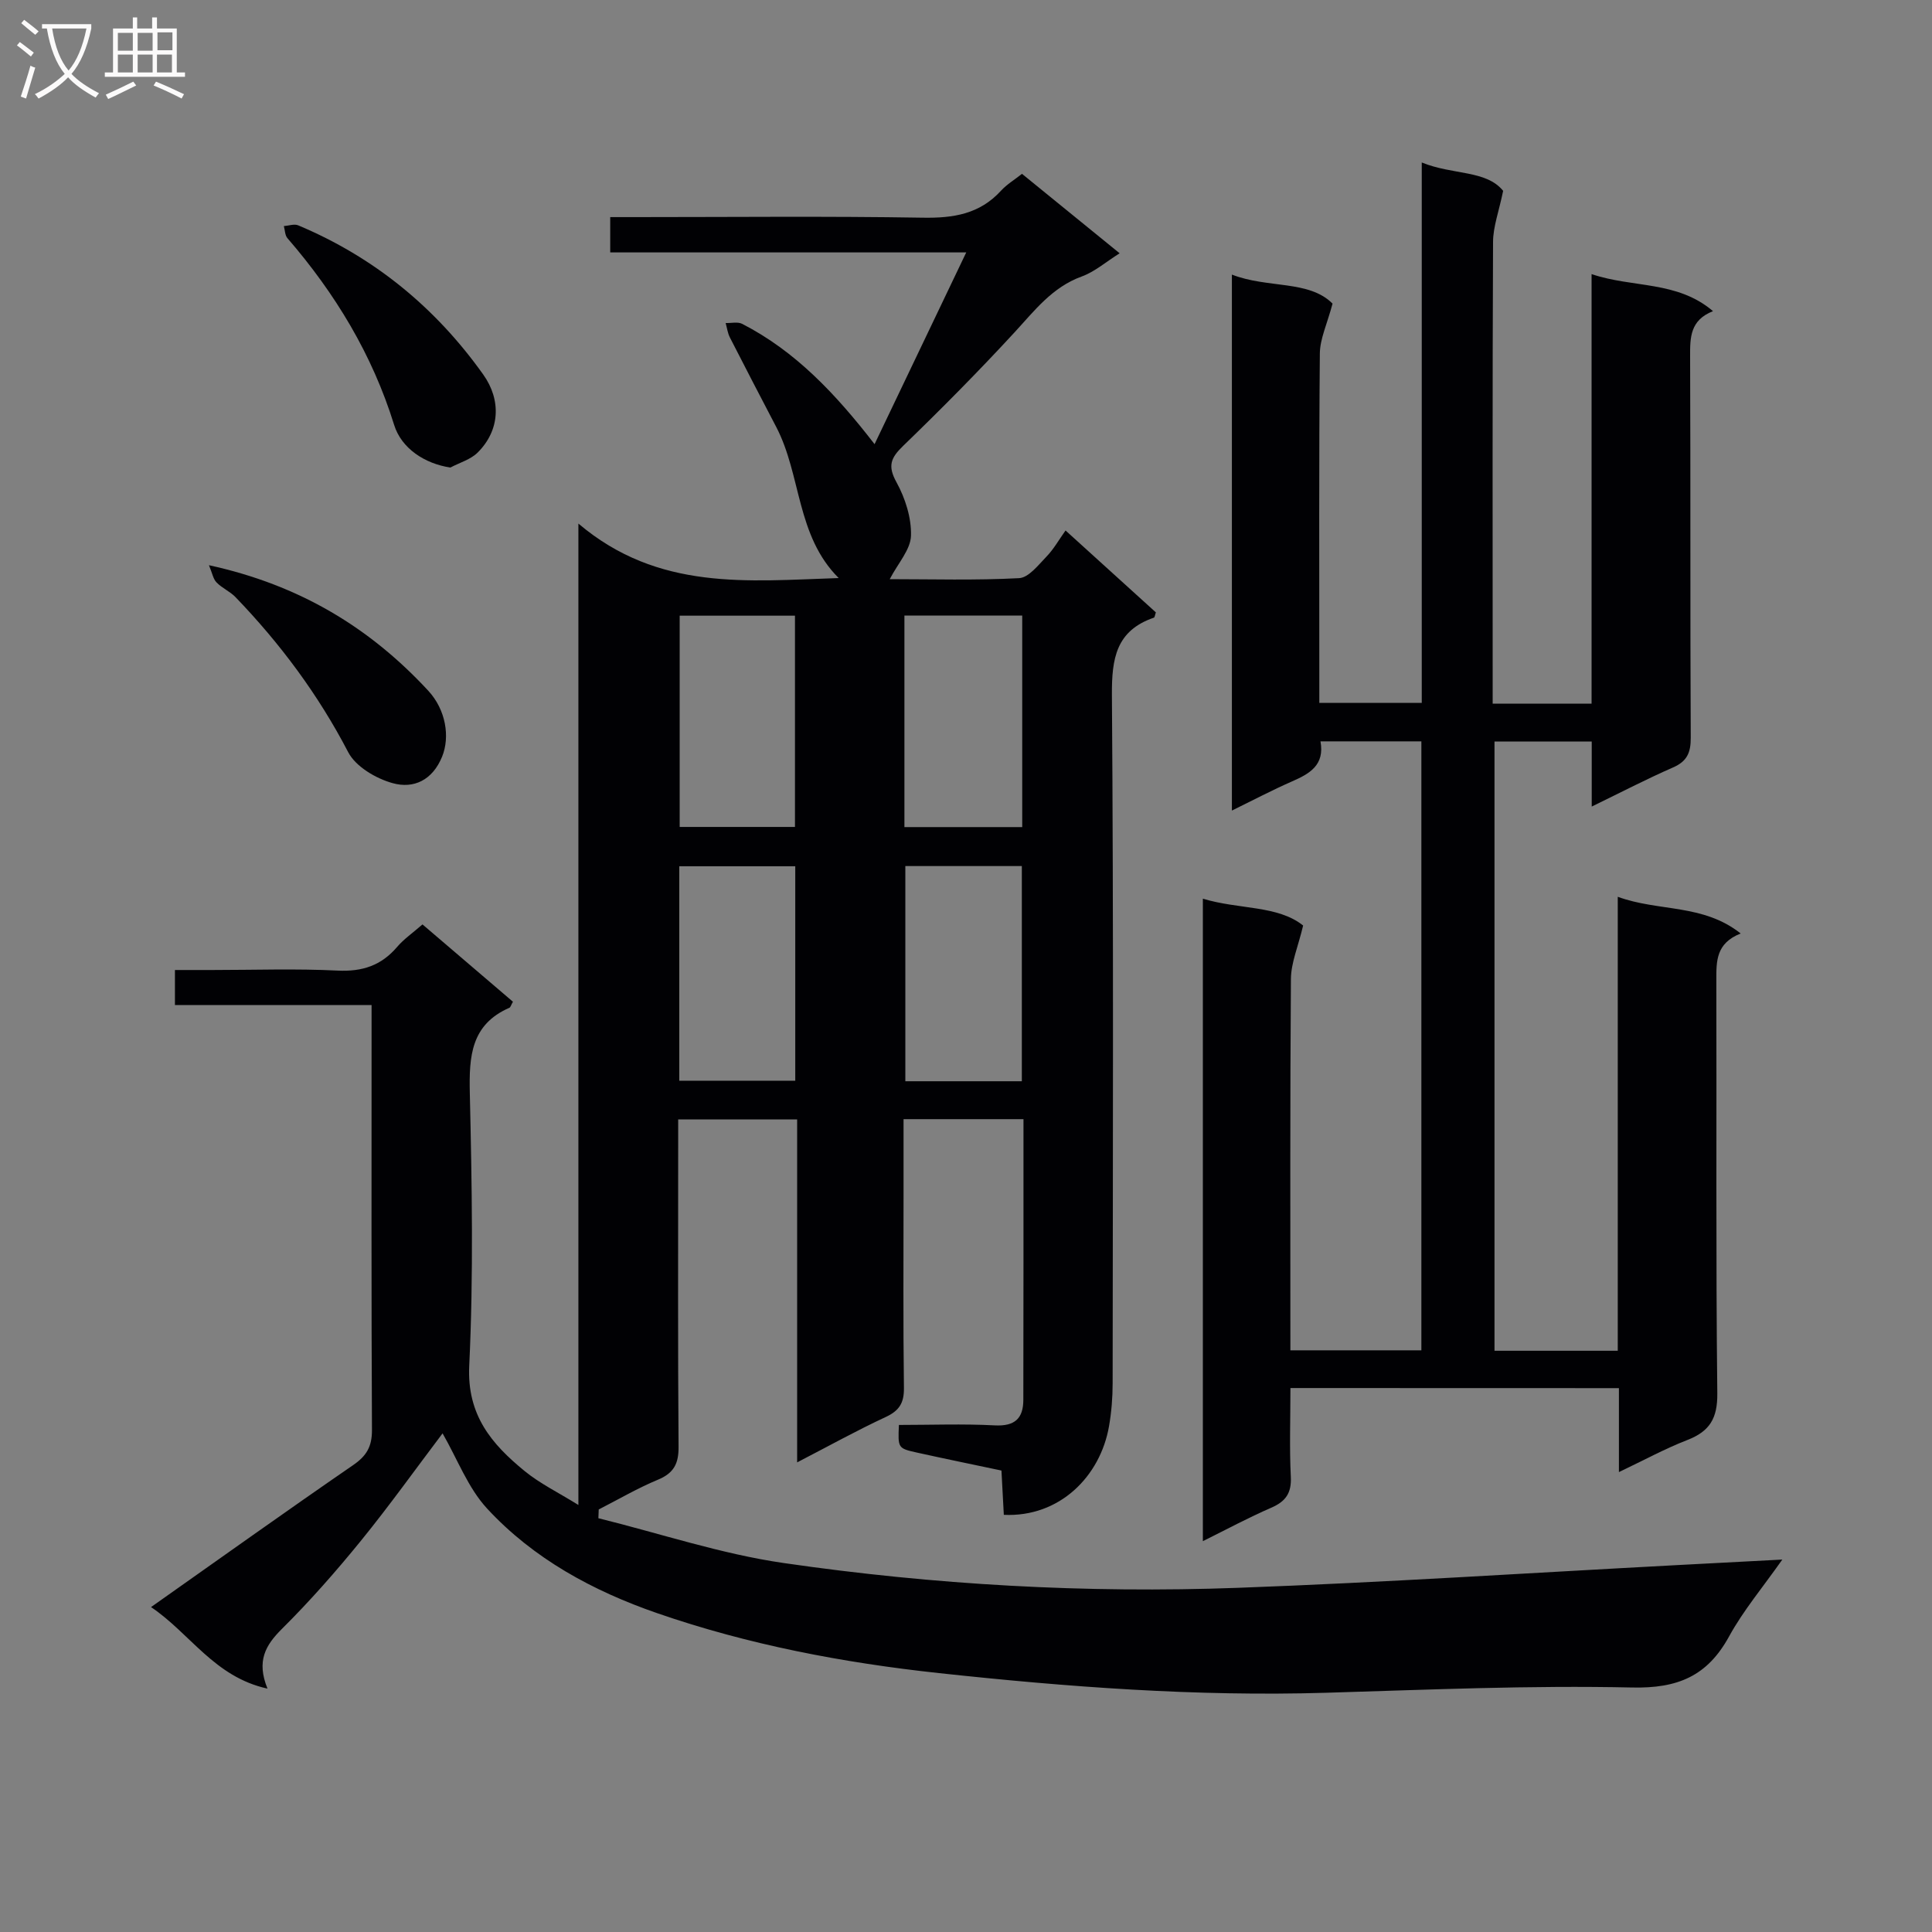 <svg enable-background="new 0 0 400 400" viewBox="0 0 400 400" xmlns="http://www.w3.org/2000/svg"><rect x="0" y="0" width="400" height="400" fill="#808080" stroke="none"/><g fill="#010104"><path d="m211.9 231.71c-8.47 0-16.39 0-24.83 0v15.15c0 13.5-.1 27 .08 40.5.04 3.13-.98 4.72-3.8 6.03-5.96 2.77-11.72 5.97-18.31 9.38 0-24.18 0-47.42 0-71-8.23 0-15.99 0-24.63 0v5.77c0 20.67-.08 41.33.08 62 .03 3.5-.99 5.46-4.28 6.82-4.21 1.75-8.18 4.08-12.25 6.16-.02.6-.05 1.2-.07 1.81 12.78 3.16 25.4 7.4 38.37 9.28 31.15 4.52 62.59 6.29 94.07 5.13 30.24-1.11 60.44-3.09 90.66-4.69 6.96-.37 13.93-.73 22.02-1.16-4.04 5.75-8.07 10.53-11.02 15.91-4.49 8.2-10.6 10.79-20.07 10.58-21.12-.47-42.28.46-63.41 1.09-26.82.8-53.46-1.19-80.09-4.07-19.88-2.15-39.42-5.86-58.33-12.4-13.32-4.61-25.64-11.27-35.26-21.69-3.94-4.27-6.11-10.18-9.2-15.55-5.62 7.43-11.05 15.04-16.94 22.28-5.14 6.32-10.55 12.47-16.32 18.2-3.41 3.39-5.31 6.65-2.99 12.37-11.02-2.42-15.97-11.4-24.11-16.88 14.35-10.12 28.01-19.88 41.85-29.4 2.78-1.91 3.9-3.83 3.89-7.24-.14-27.66-.08-55.33-.08-83 0-1.47 0-2.95 0-5-13.73 0-27.12 0-40.71 0 0-2.54 0-4.49 0-7.26h7.69c8.67 0 17.35-.31 25.99.12 5.1.25 9.03-1.04 12.32-4.9 1.38-1.62 3.2-2.87 5.25-4.66 6.34 5.42 12.56 10.74 18.73 16.01-.41.71-.5 1.15-.74 1.25-7.95 3.48-8.36 10.04-8.19 17.63.43 18.82.78 37.69-.12 56.48-.49 10.22 4.64 16.22 11.45 21.79 3.17 2.6 6.97 4.44 11.15 7.04 0-67.45 0-134.27 0-203.19 16.56 14.02 35.04 11.89 53.89 11.28-8.82-8.8-7.71-21.28-12.93-31.28-3.22-6.17-6.44-12.34-9.6-18.54-.46-.91-.59-1.98-.87-2.98 1.15.04 2.5-.3 3.42.17 11.05 5.68 19.34 14.48 27.41 24.91 6.35-13.29 12.44-26.02 18.98-39.7-25.53 0-49.45 0-73.71 0 0-2.48 0-4.55 0-7.31h5.24c19.83 0 39.67-.21 59.49.12 6.33.11 11.76-.75 16.18-5.59 1.21-1.32 2.82-2.28 4.34-3.49 6.65 5.41 13.22 10.75 20.22 16.45-2.85 1.79-5.15 3.82-7.84 4.8-6.13 2.22-9.77 7.07-13.94 11.59-7.44 8.07-15.17 15.87-23.06 23.5-2.56 2.48-3.23 4.13-1.36 7.52 1.81 3.29 3.11 7.37 3 11.06-.08 2.88-2.67 5.68-4.4 9 8.75 0 17.79.27 26.79-.21 1.98-.11 3.98-2.72 5.67-4.47 1.49-1.54 2.57-3.48 3.94-5.4 7 6.35 12.89 11.69 18.7 16.96-.2.56-.23 1.03-.41 1.09-7.83 2.69-8.74 8.45-8.69 16 .35 47.49.19 94.99.15 142.49 0 2.98-.24 5.99-.75 8.92-1.81 10.38-10.24 18.88-21.78 18.34-.16-2.89-.31-5.82-.49-9.17-5.91-1.25-11.72-2.44-17.51-3.72-3.95-.88-3.93-.94-3.72-5.72 6.59 0 13.24-.26 19.85.09 4.18.22 5.91-1.47 5.91-5.32.04-19.17.03-38.33.03-58.08zm-71.26-7.96h24.01c0-14.93 0-29.6 0-44.4-8.13 0-15.97 0-24.01 0zm70.92.11c0-15.2 0-29.9 0-44.55-8.29 0-16.2 0-24.12 0v44.55zm-24.31-96.42v43.8h24.39c0-14.75 0-29.14 0-43.8-8.19 0-16.09 0-24.39 0zm-46.53 43.77h23.87c0-14.79 0-29.19 0-43.74-8.09 0-15.82 0-23.87 0z"/><path d="m267.17 287.38c0 6.42-.22 12.41.08 18.37.17 3.39-1.07 5.12-4.08 6.42-4.67 2.02-9.16 4.45-14.13 6.91 0-44.51 0-88.44 0-133.02 7.42 2.27 15.49 1.33 20.76 5.56-1.04 4.37-2.5 7.71-2.53 11.06-.19 25.48-.11 50.97-.11 76.89h27.12c0-41.94 0-83.85 0-126.08-7.02 0-13.75 0-20.89 0 .91 4.93-2.26 6.71-5.93 8.31-4.06 1.78-8 3.86-12.41 6.02 0-37.29 0-73.88 0-110.97 7.42 2.9 15.96 1.09 20.84 6.01-1.13 4.25-2.6 7.28-2.63 10.32-.2 22.16-.11 44.33-.11 66.5v5.85h21.21c0-36.9 0-73.94 0-111.89 6.47 2.64 13.31 1.52 16.85 5.87-.88 4.29-2.07 7.41-2.09 10.55-.14 30-.08 60-.08 90v5.62h20.48c0-29.49 0-58.89 0-88.93 8.6 2.91 17.67 1.31 25.14 7.67-4.73 1.86-4.76 5.43-4.74 9.34.11 26.33 0 52.66.13 79 .01 3.07-.76 4.86-3.66 6.13-5.44 2.38-10.71 5.12-16.84 8.1 0-4.98 0-9.07 0-13.47-6.95 0-13.36 0-20.13 0v126.14h25.52c0-31.19 0-62.28 0-93.99 8.46 3.11 17.66 1.41 25.45 7.6-5.13 2.02-5.05 5.74-5.04 9.69.08 28.5-.12 57 .2 85.49.06 5.21-1.57 7.89-6.21 9.69-4.61 1.79-8.99 4.18-14.16 6.64 0-6.05 0-11.57 0-17.38-22.81-.02-45.05-.02-68.01-.02z"/><path d="m93.25 96.8c-5.32-.8-10.14-3.96-11.65-8.83-4.51-14.55-12.19-27.21-22.09-38.66-.52-.6-.51-1.66-.74-2.5.99-.07 2.14-.5 2.96-.16 15.73 6.6 28.44 17.02 38.31 30.88 3.83 5.38 3.41 11.63-1.13 16.15-1.47 1.47-3.75 2.1-5.66 3.12z"/><path d="m43.26 117.02c18.81 4.1 33.32 12.94 45.39 25.97 3.68 3.97 4.54 9.58 2.89 13.65-2 4.93-5.93 6.7-10.22 5.51-3.47-.95-7.67-3.42-9.23-6.42-6.21-11.93-14.08-22.5-23.35-32.12-1.13-1.17-2.78-1.85-3.91-3.03-.7-.71-.88-1.93-1.57-3.56z"/></g><path d="m6.4 11.7c-1-.8-1.9-1.6-2.9-2.3l.6-.7c.9.7 1.9 1.4 2.9 2.2zm-2.1 8.3c.7-2.1 1.4-4.2 2-6.4.2.1.6.3 1 .4-.7 2.3-1.3 4.4-1.9 6.4zm3-12.8c-1.1-.9-2.1-1.7-2.9-2.4l.6-.7c1 .8 2 1.5 3 2.4zm1.4-1.3v-.9h10.2v.9c-.9 4.2-2.3 7.3-4.1 9.4 1.3 1.4 3.2 2.7 5.7 4-.2.2-.4.5-.7.9-2.5-1.4-4.4-2.7-5.7-4.2-1.4 1.5-3.5 3-6.1 4.4 0 0 0 0-.1-.1-.3-.4-.5-.7-.7-.8 2.7-1.3 4.7-2.8 6.2-4.2-1.8-2.2-3-5.3-3.7-9.4zm9.2 0h-7.1c.6 3.8 1.7 6.7 3.4 8.7 1.7-2 2.9-4.8 3.7-8.7z" fill="#fbfafa"/><path d="m31.6 3.6h.9v2.3h4.1v9.1h1.7v.9h-16.6v-.9h1.7v-9.1h4.1v-2.3h.9v2.3h3.1v-2.3zm-4 13.3.6.8c-1.9.9-3.8 1.9-5.8 2.8-.2-.3-.3-.6-.5-.9 2-.9 3.9-1.8 5.7-2.7zm-3.2-10.1v3.7h3.1v-3.7zm0 4.5v3.7h3.1v-3.7zm4.1-4.5v3.7h3.1v-3.7zm0 4.5v3.7h3.1v-3.7zm9.1 9.1c-2.1-1.1-4.1-2-5.8-2.7l.5-.8c2.2.9 4.1 1.8 5.8 2.6zm-1.9-13.7h-3.1v3.7h3.1v-3.6zm-3.2 4.6v3.7h3.1v-3.7z" fill="#fbfafa"/></svg>